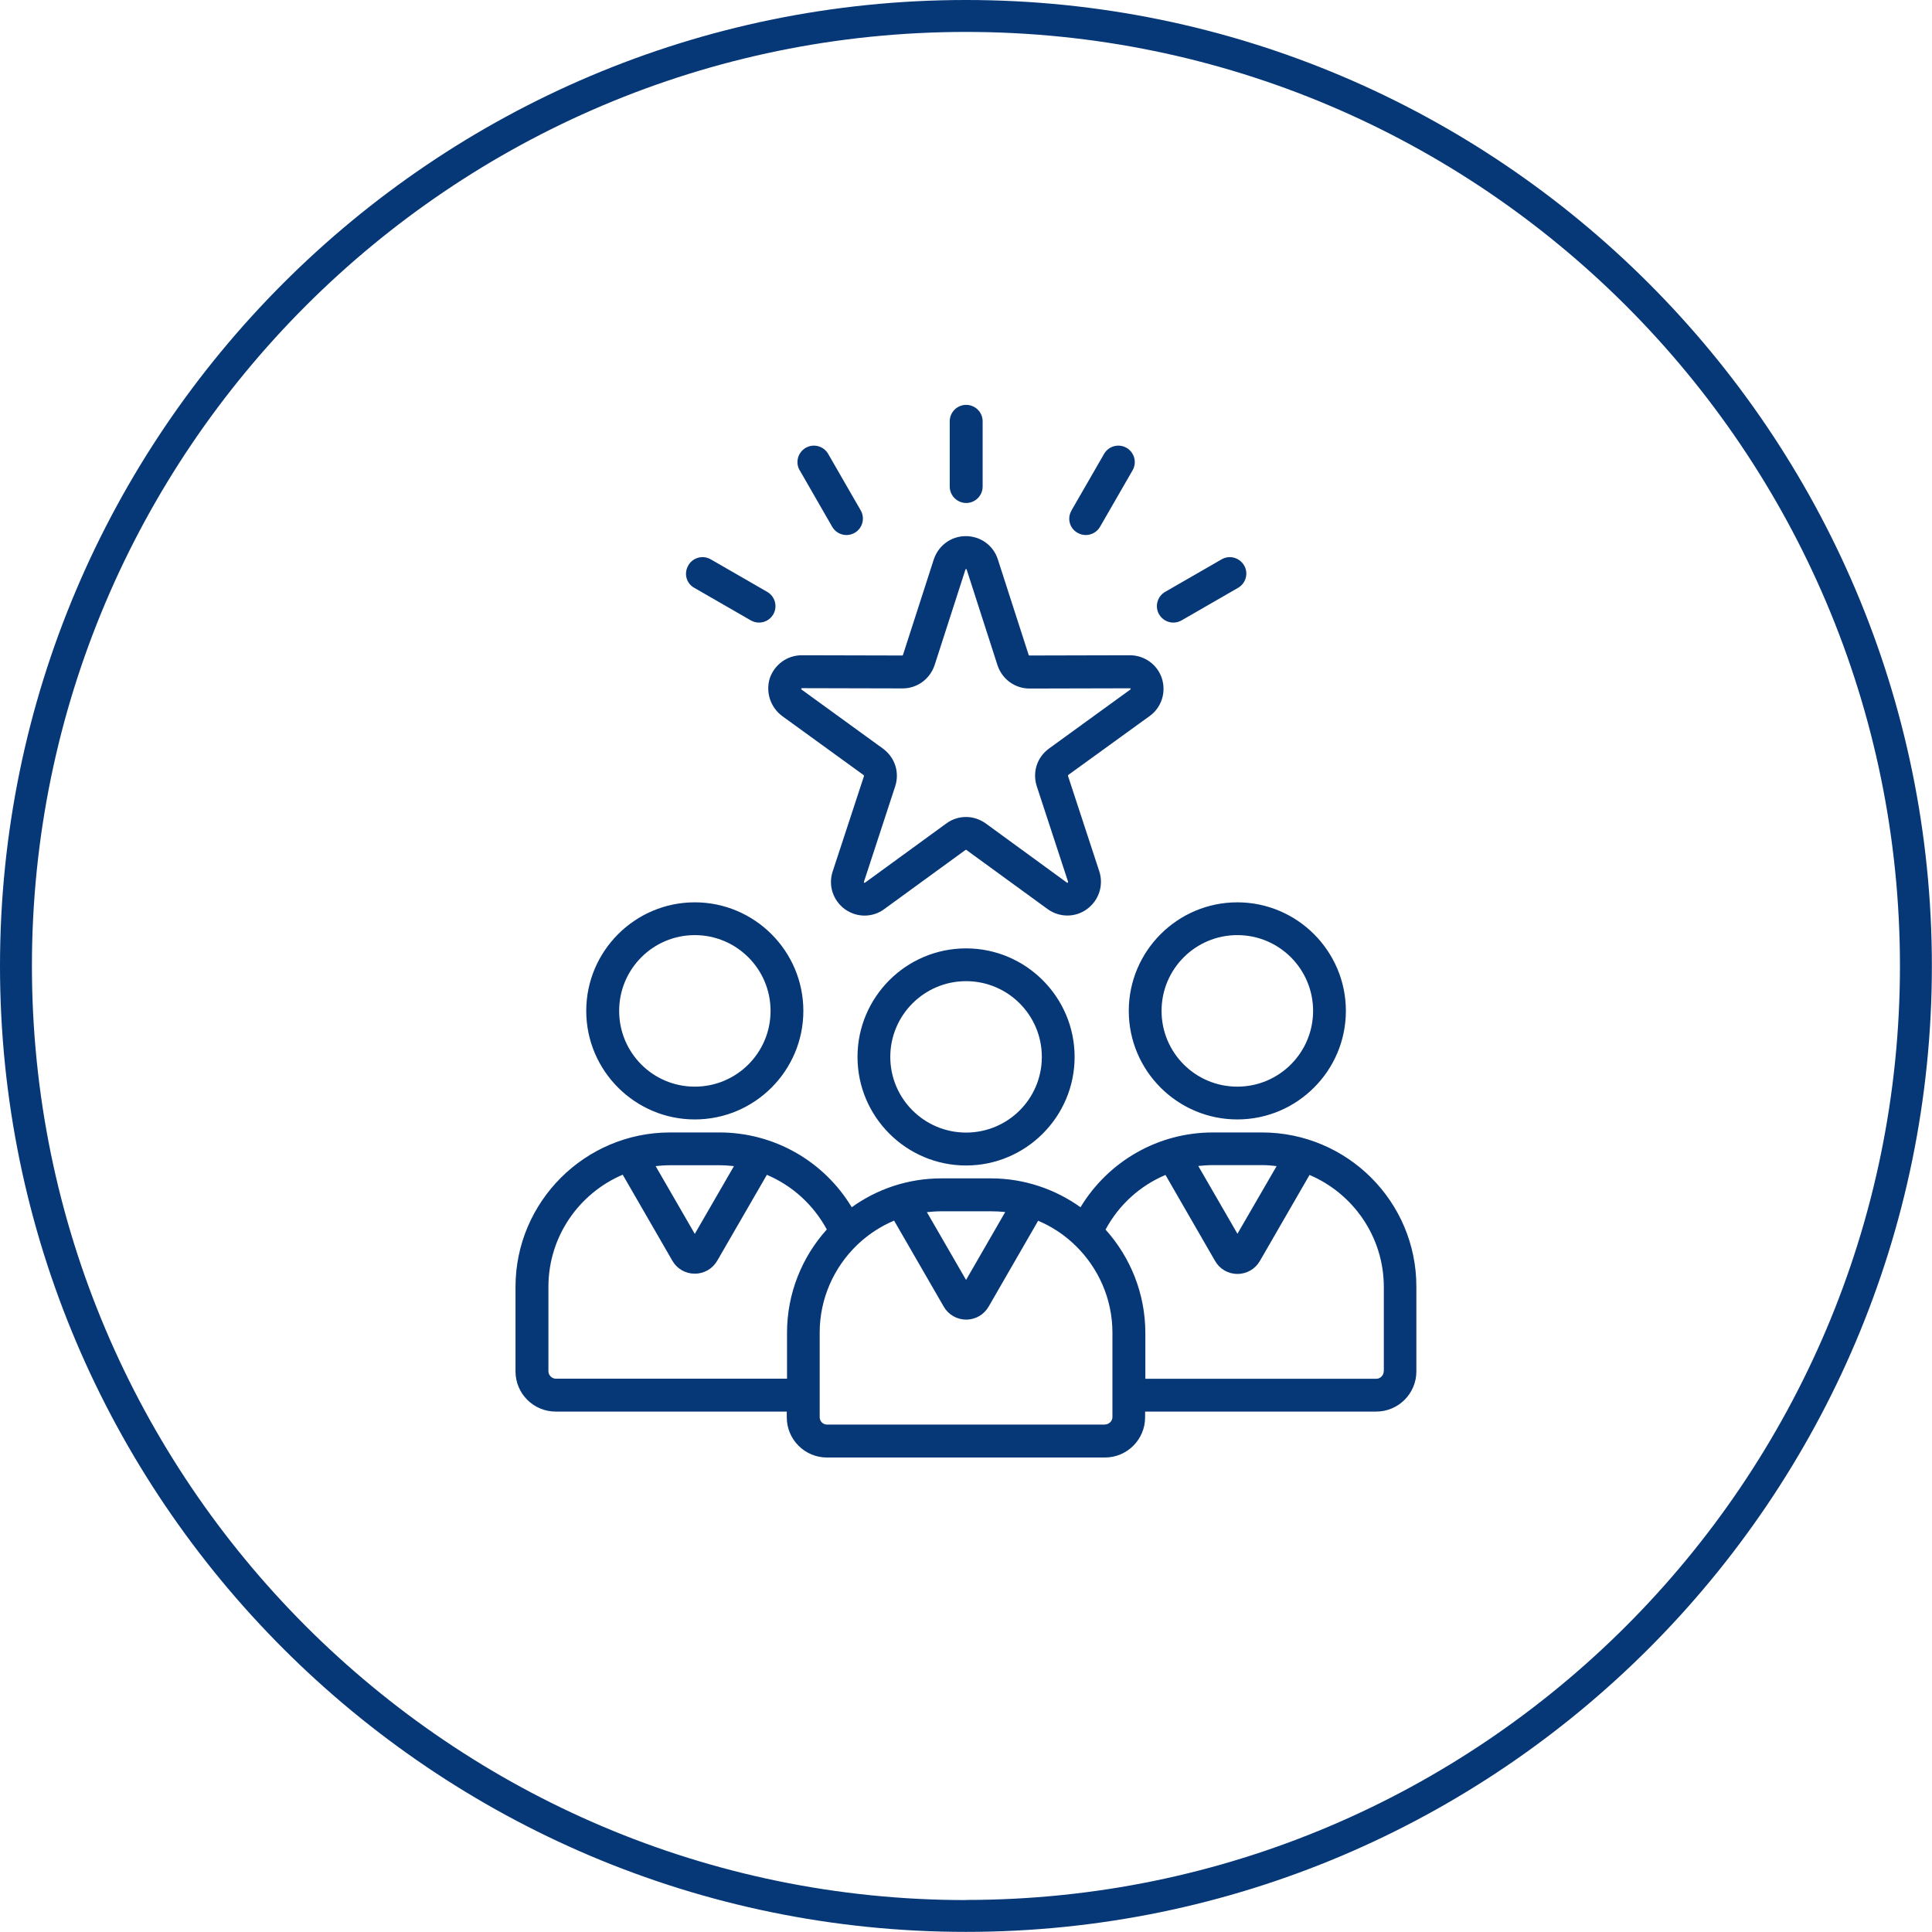 <?xml version="1.0" encoding="UTF-8"?> <svg xmlns="http://www.w3.org/2000/svg" id="Ebene_2" data-name="Ebene 2" viewBox="0 0 157.33 157.33"><defs><style> .cls-1 { fill: #063777; stroke-width: 0px; } </style></defs><g id="Ebene_1-2" data-name="Ebene 1"><path class="cls-1" d="M78.66,0C35.29,0,0,35.29,0,78.66s35.29,78.66,78.66,78.66,78.66-35.29,78.66-78.66S122.04,0,78.66,0ZM78.66,154.73C36.72,154.73,2.6,120.6,2.6,78.66S36.72,2.6,78.66,2.6s76.06,34.12,76.06,76.06-34.12,76.06-76.06,76.06ZM91.92,82.32c0,4.88,3.97,8.84,8.84,8.84s8.84-3.97,8.84-8.84-3.97-8.84-8.84-8.84-8.84,3.97-8.84,8.84ZM106.93,82.32c0,3.4-2.76,6.17-6.17,6.17s-6.17-2.76-6.17-6.17,2.76-6.17,6.17-6.17,6.17,2.76,6.17,6.17ZM77.34,39.62v-5.31c0-.74.6-1.34,1.34-1.34s1.34.6,1.34,1.34v5.31c0,.74-.6,1.34-1.34,1.34-.74,0-1.34-.61-1.34-1.34ZM94.39,50.03c-.37-.64-.15-1.46.49-1.83l4.6-2.65c.64-.37,1.45-.15,1.83.49s.15,1.46-.49,1.83l-4.6,2.65c-.21.12-.44.18-.67.18-.46,0-.91-.24-1.16-.67ZM87.26,41.56l2.65-4.6c.37-.64,1.19-.86,1.83-.49.64.37.86,1.19.49,1.83l-2.65,4.6c-.25.43-.7.67-1.16.67-.23,0-.46-.06-.67-.18-.65-.36-.87-1.18-.49-1.82ZM63.71,58.32l6.62,4.8s.03.04.03.07l-2.55,7.77c-.38,1.13.02,2.36.98,3.07.48.35,1.05.53,1.61.53s1.13-.17,1.61-.53l6.62-4.82s.03-.02.06,0l6.62,4.82c.97.7,2.26.7,3.21,0,.96-.7,1.37-1.93,1-3.07l-2.55-7.78s0-.05.02-.07l6.63-4.8c.96-.69,1.36-1.92,1-3.06-.36-1.12-1.41-1.89-2.61-1.89l-8.18.02s-.05,0-.06-.04l-2.51-7.78c-.36-1.14-1.41-1.9-2.61-1.9s-2.23.76-2.61,1.9l-2.51,7.78s-.03.04-.05.04l-8.19-.02c-1.19,0-2.23.76-2.61,1.89-.34,1.14.07,2.37,1.03,3.07ZM65.26,56.08s.02-.04.05-.04l8.19.02c1.19,0,2.23-.76,2.61-1.9l2.51-7.78s.02-.04.05-.04.04,0,.05.04l2.51,7.79c.37,1.13,1.41,1.9,2.61,1.9l8.18-.02s.04,0,.05.03c.02.04,0,.05-.02.07l-6.63,4.81c-.97.71-1.36,1.91-.99,3.07l2.55,7.78s0,.04-.03.07c-.02.02-.03.02-.06,0l-6.61-4.82c-.49-.35-1.05-.53-1.61-.53s-1.13.17-1.61.53l-6.62,4.82s-.04.02-.07,0c-.03-.02-.03-.03-.02-.06l2.55-7.79c.37-1.14-.02-2.35-1-3.07l-6.63-4.81s-.03-.03-.03-.07ZM56.58,91.16c4.88,0,8.84-3.97,8.84-8.84s-3.97-8.84-8.84-8.84-8.84,3.97-8.84,8.84,3.97,8.84,8.84,8.84ZM56.58,76.15c3.4,0,6.17,2.76,6.17,6.17s-2.76,6.17-6.17,6.17-6.16-2.76-6.16-6.17,2.76-6.17,6.16-6.17ZM102.78,92.22h-4.02c-4.44,0-8.5,2.34-10.77,6.09-2.06-1.47-4.58-2.35-7.3-2.35h-4.03c-2.72,0-5.24.87-7.3,2.35-2.26-3.75-6.32-6.09-10.77-6.09h-4.02c-6.94,0-12.59,5.65-12.59,12.58v6.88c0,1.81,1.47,3.27,3.27,3.27h18.82v.47c0,1.81,1.47,3.27,3.27,3.27h22.64c1.81,0,3.27-1.47,3.27-3.27v-.47h18.82c1.81,0,3.27-1.47,3.27-3.27v-6.88c.02-6.94-5.63-12.58-12.57-12.58ZM98.76,94.88h4.02c.4,0,.79.03,1.18.08l-3.19,5.51-3.19-5.52c.39-.04.78-.07,1.18-.07ZM76.66,98.64h4.03c.4,0,.79.02,1.17.06l-3.19,5.53-3.19-5.52c.39-.04.78-.07,1.18-.07ZM54.57,94.89h4.02c.4,0,.79.03,1.18.07l-3.19,5.52-3.19-5.52c.39-.04.78-.07,1.18-.07ZM64.09,108.55v3.72h-18.83c-.32,0-.6-.28-.6-.6v-6.88c0-4.1,2.5-7.62,6.05-9.13l4.04,7c.38.67,1.07,1.06,1.83,1.06s1.45-.4,1.83-1.06l4.04-6.99c2.05.87,3.78,2.42,4.88,4.45-2.01,2.23-3.24,5.19-3.24,8.42ZM90,116.01h-22.65c-.33,0-.6-.27-.6-.6v-6.88c0-2.79,1.16-5.31,3.02-7.12.05-.04.1-.09.16-.15.84-.78,1.81-1.41,2.88-1.86l4.04,7c.38.66,1.07,1.06,1.83,1.06s1.45-.4,1.83-1.06l4.03-6.99c1.06.45,2.02,1.07,2.85,1.84.06.07.13.14.2.19,1.84,1.8,3,4.31,3,7.09v6.87h0c0,.32-.28.6-.6.6ZM112.7,111.68h-.02c0,.32-.28.6-.6.6h-18.81v-3.72c0-3.24-1.23-6.19-3.24-8.43,1.09-2.03,2.82-3.58,4.88-4.45l4.03,6.99c.38.67,1.06,1.07,1.83,1.07s1.45-.4,1.83-1.06l4.04-7c3.55,1.51,6.05,5.03,6.05,9.13v6.88ZM65.12,38.3c-.37-.64-.15-1.46.49-1.83.64-.37,1.46-.15,1.83.49l2.65,4.6c.37.64.15,1.46-.49,1.83-.21.12-.44.18-.67.18-.46,0-.91-.24-1.16-.67l-2.65-4.61ZM78.67,77.23c-4.88,0-8.84,3.97-8.84,8.84s3.97,8.84,8.84,8.84,8.84-3.97,8.84-8.84-3.97-8.84-8.84-8.84ZM78.67,92.23c-3.4,0-6.17-2.76-6.17-6.16s2.76-6.17,6.17-6.17,6.17,2.76,6.17,6.17-2.76,6.16-6.17,6.16ZM56.05,46.04c.37-.64,1.19-.86,1.83-.49l4.6,2.65c.64.37.86,1.19.49,1.83-.25.43-.7.67-1.16.67-.22,0-.46-.06-.67-.18l-4.6-2.65c-.65-.35-.87-1.18-.49-1.82Z"></path></g></svg> 
